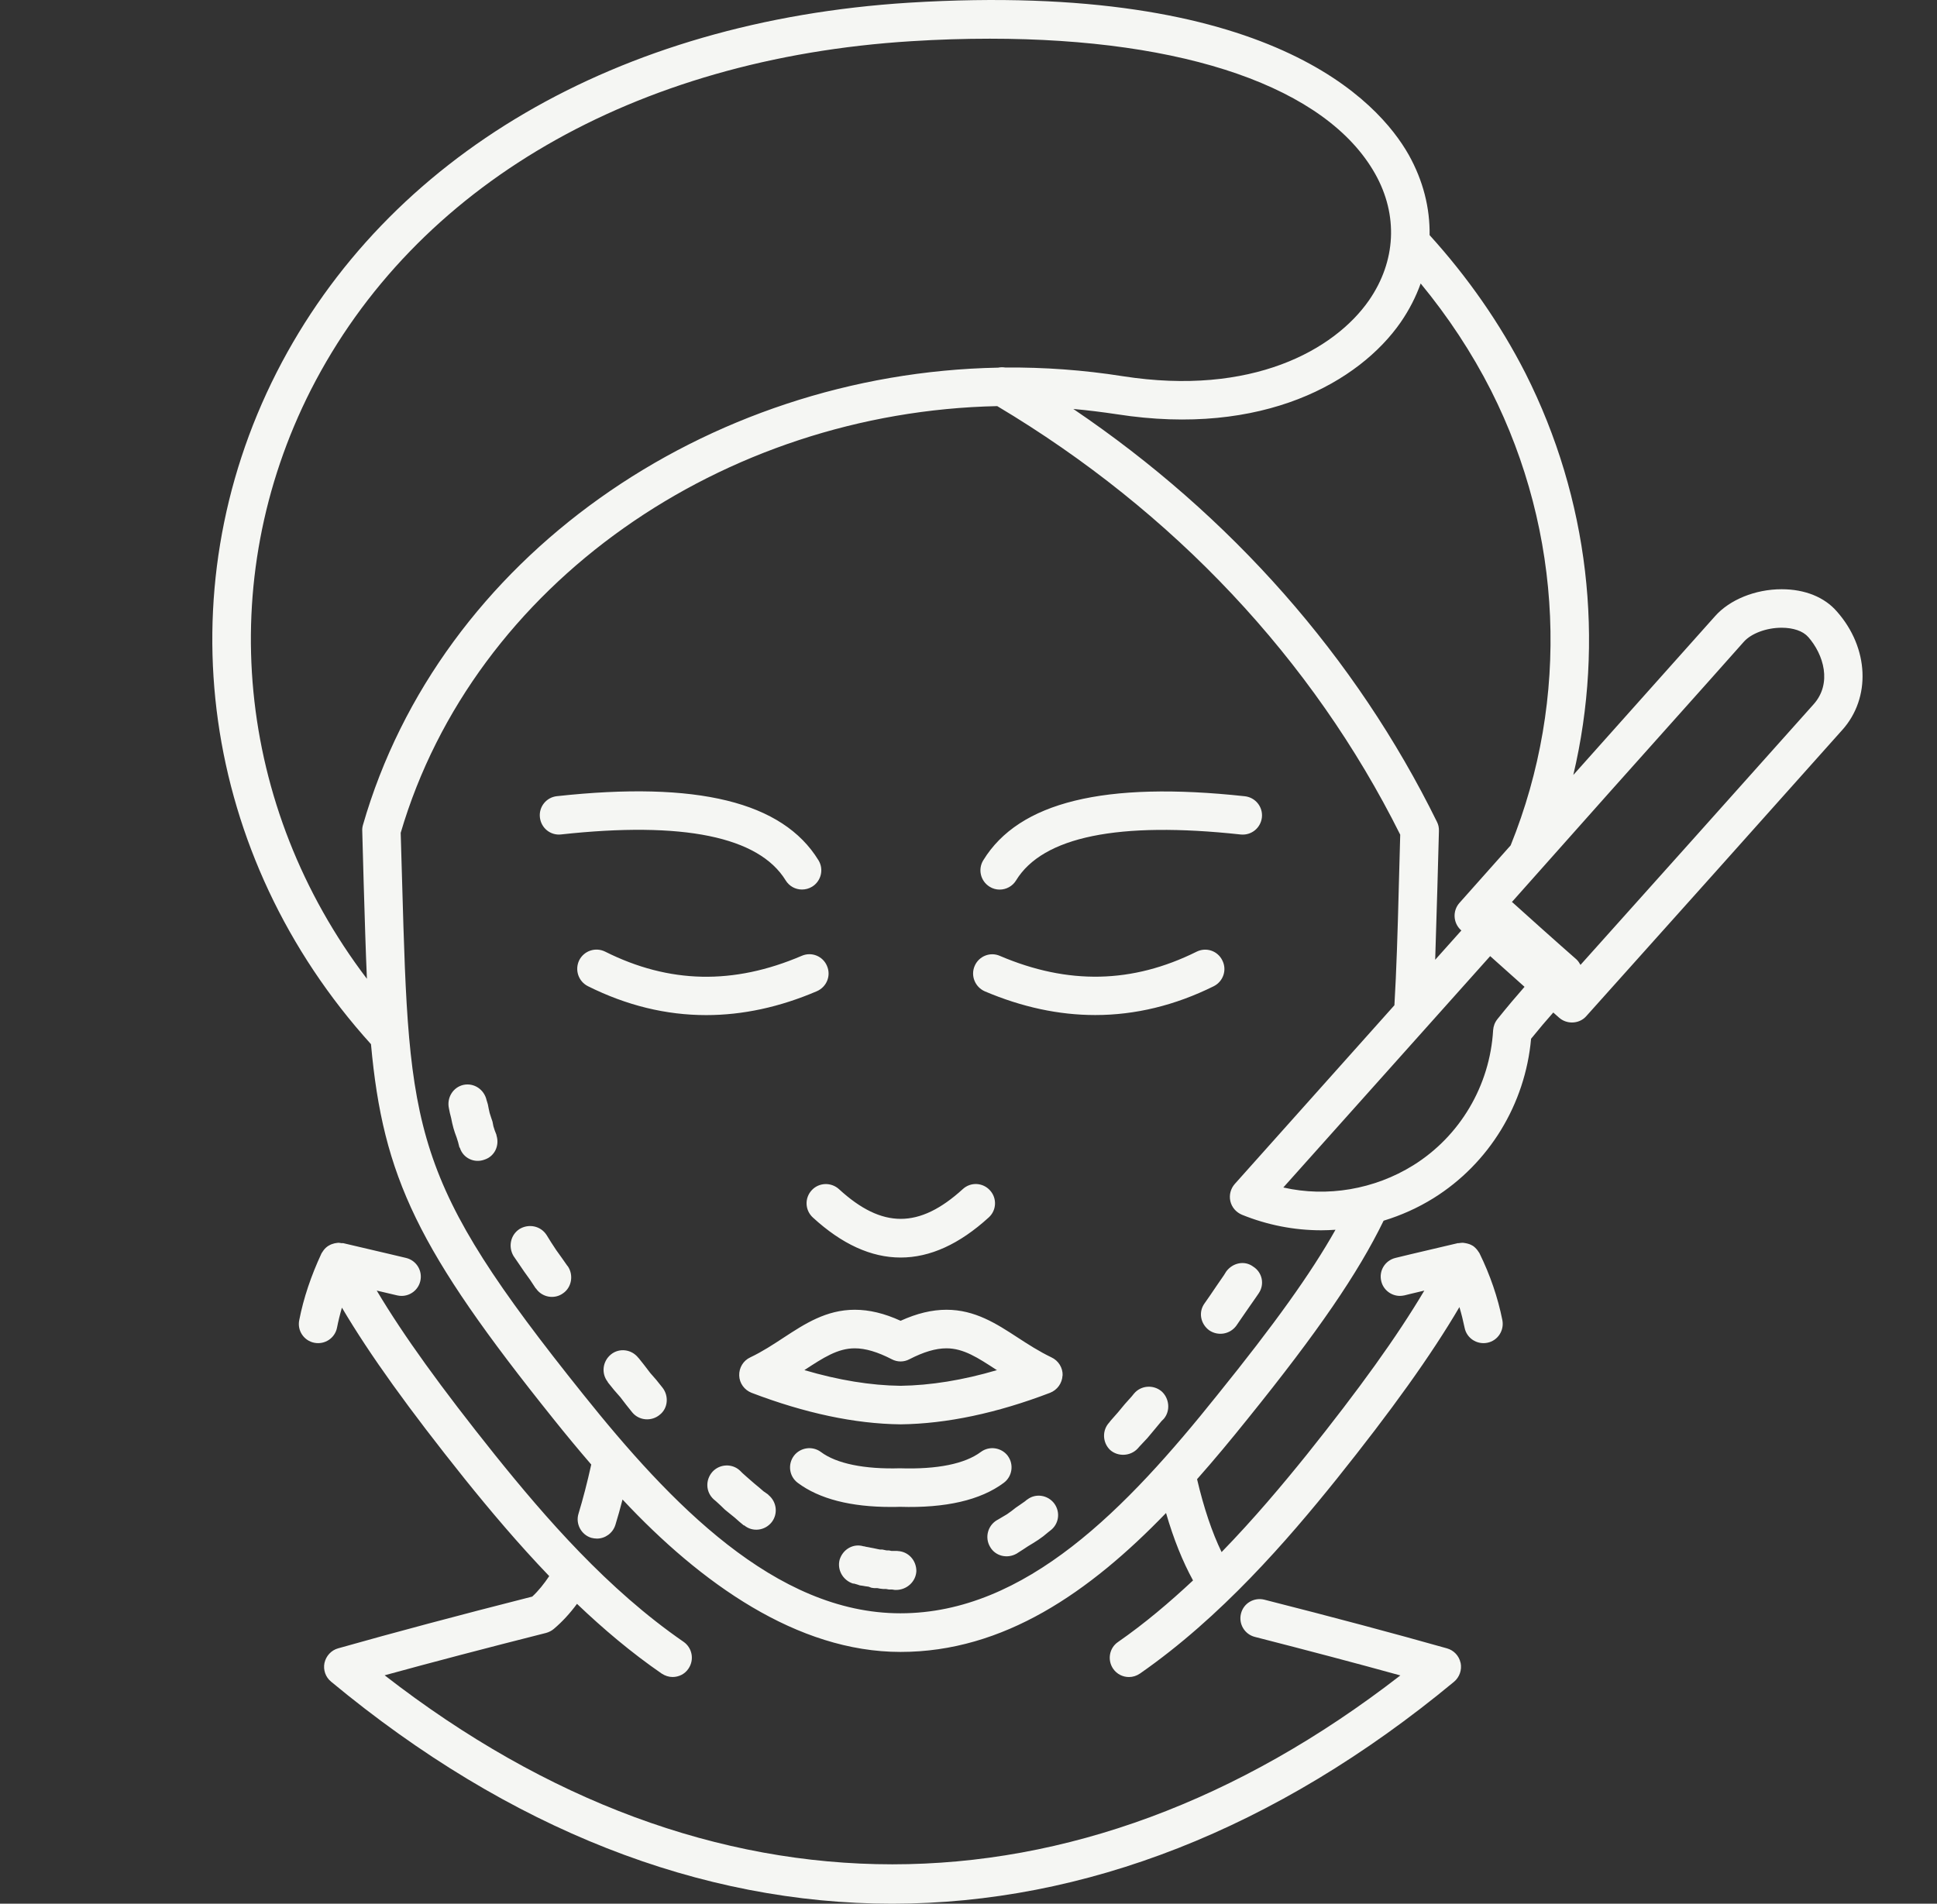 <svg width="59" height="58" viewBox="0 0 59 58" fill="none" xmlns="http://www.w3.org/2000/svg">
<rect x="0" y="0" width="59" height="58" fill="#333333" stroke="none"/>
<g clip-path="url(#clip0_9436_26600)">
<path d="M44.49 50.662C44.533 50.875 44.458 51.097 44.288 51.239C38.852 55.743 33.016 57.996 27.181 58C21.345 58 15.518 55.743 10.085 51.235C9.915 51.097 9.84 50.875 9.883 50.666C9.93 50.453 10.088 50.278 10.298 50.22C12.006 49.737 13.942 49.22 16.212 48.643C16.401 48.469 16.572 48.252 16.729 48.019C15.781 47.03 14.927 46.016 14.16 45.063C12.45 42.925 11.273 41.29 10.415 39.84C10.355 40.045 10.305 40.247 10.265 40.452C10.202 40.768 9.893 40.973 9.574 40.91C9.257 40.848 9.048 40.538 9.115 40.219C9.246 39.547 9.475 38.871 9.787 38.199C9.795 38.175 9.815 38.16 9.826 38.136C9.837 38.121 9.845 38.104 9.858 38.089C9.897 38.037 9.948 37.99 10.004 37.955C10.008 37.951 10.013 37.951 10.02 37.947C10.071 37.915 10.13 37.895 10.19 37.88C10.209 37.876 10.224 37.876 10.245 37.871C10.265 37.871 10.284 37.863 10.308 37.863C10.336 37.863 10.367 37.871 10.395 37.874C10.414 37.879 10.429 37.87 10.45 37.874C11.723 38.171 12.367 38.325 12.367 38.325C12.683 38.4 12.877 38.716 12.802 39.031C12.739 39.3 12.498 39.482 12.233 39.482C12.185 39.482 12.142 39.477 12.095 39.466C12.095 39.466 11.882 39.415 11.475 39.32C12.3 40.703 13.43 42.268 15.077 44.327C16.619 46.244 18.503 48.422 20.823 50.022C21.087 50.207 21.154 50.571 20.969 50.84C20.859 51.006 20.672 51.093 20.487 51.093C20.372 51.093 20.258 51.056 20.155 50.989C19.227 50.349 18.369 49.622 17.575 48.864C17.366 49.148 17.129 49.408 16.871 49.626C16.804 49.684 16.721 49.725 16.638 49.749C14.793 50.216 13.169 50.642 11.716 51.041C21.593 58.719 32.761 58.719 42.654 51.045C41.323 50.677 39.861 50.291 38.222 49.871C37.91 49.792 37.72 49.473 37.8 49.16C37.879 48.844 38.198 48.658 38.515 48.738C40.629 49.275 42.446 49.761 44.073 50.22C44.282 50.278 44.444 50.449 44.488 50.662H44.49ZM32.364 41.904C32.353 42.142 32.206 42.346 31.985 42.434C30.365 43.054 28.832 43.378 27.437 43.395H27.426C26.039 43.379 24.515 43.054 22.891 42.434C22.673 42.348 22.523 42.142 22.516 41.909C22.508 41.672 22.639 41.454 22.852 41.355C23.227 41.177 23.556 40.959 23.875 40.75C24.51 40.335 25.167 39.904 26.036 39.904C26.478 39.904 26.937 40.014 27.432 40.24C27.929 40.014 28.388 39.904 28.829 39.904C29.699 39.904 30.354 40.331 30.991 40.746C31.312 40.955 31.648 41.173 32.027 41.355C32.24 41.454 32.375 41.672 32.367 41.904H32.364ZM30.37 41.743C30.361 41.739 30.354 41.734 30.346 41.732C29.788 41.368 29.351 41.079 28.828 41.079C28.501 41.079 28.133 41.189 27.702 41.411C27.532 41.502 27.331 41.502 27.161 41.411C26.73 41.189 26.363 41.079 26.035 41.079C25.514 41.079 25.075 41.368 24.517 41.732C24.513 41.736 24.505 41.74 24.502 41.743C25.544 42.051 26.524 42.21 27.429 42.221C28.342 42.208 29.326 42.051 30.368 41.743H30.37ZM30.697 44.355C30.503 44.099 30.135 44.043 29.875 44.237C29.393 44.596 28.555 44.771 27.413 44.734C26.331 44.766 25.477 44.592 25.004 44.237C24.743 44.043 24.375 44.099 24.181 44.355C23.988 44.616 24.039 44.984 24.3 45.178C24.956 45.668 25.915 45.912 27.132 45.912C27.223 45.912 27.317 45.912 27.412 45.908C28.807 45.951 29.869 45.703 30.573 45.178C30.834 44.984 30.889 44.617 30.696 44.355H30.697ZM24.724 36.263C24.502 36.504 24.519 36.872 24.758 37.092C25.643 37.906 26.537 38.313 27.433 38.313C28.329 38.313 29.223 37.906 30.116 37.092C30.357 36.875 30.372 36.504 30.155 36.267C29.938 36.026 29.567 36.006 29.326 36.228C27.999 37.437 26.869 37.437 25.553 36.228C25.312 36.011 24.941 36.026 24.724 36.263ZM25.19 29.429C25.064 29.13 24.721 28.99 24.42 29.121C22.342 30.011 20.382 29.97 18.434 28.994C18.141 28.848 17.79 28.966 17.643 29.255C17.501 29.548 17.616 29.899 17.908 30.046C19.086 30.634 20.287 30.927 21.511 30.927C22.62 30.927 23.747 30.685 24.881 30.199C25.181 30.068 25.32 29.725 25.189 29.428L25.19 29.429ZM15.123 34.579L15.068 34.437L15.029 34.314L15.001 34.172L14.958 34.045L14.914 33.907L14.886 33.78L14.859 33.642L14.82 33.515C14.748 33.195 14.441 32.986 14.12 33.052C13.799 33.123 13.603 33.444 13.674 33.767L13.702 33.906L13.741 34.06L13.773 34.215L13.812 34.37L13.855 34.508L13.911 34.663L13.954 34.8L13.993 34.955L14.008 34.971C14.103 35.279 14.439 35.444 14.747 35.334C15.068 35.235 15.221 34.9 15.122 34.591V34.579H15.123ZM17.277 38.559L17.111 38.322L16.941 38.085L16.786 37.848L16.648 37.626C16.467 37.346 16.103 37.275 15.823 37.445C15.547 37.626 15.476 37.986 15.642 38.267L15.797 38.493L15.967 38.743L16.148 38.995L16.314 39.247L16.329 39.26C16.51 39.525 16.887 39.596 17.151 39.402C17.416 39.221 17.476 38.842 17.294 38.577L17.278 38.562L17.277 38.559ZM38.172 38.59C37.907 38.392 37.543 38.475 37.349 38.74L37.278 38.854L37.057 39.175L36.848 39.483L36.693 39.705C36.495 39.974 36.566 40.333 36.831 40.53C37.096 40.711 37.459 40.657 37.656 40.392L37.811 40.166L38.032 39.846L38.258 39.522L38.342 39.399C38.523 39.13 38.452 38.767 38.172 38.59ZM34.541 42.458L34.474 42.541L34.261 42.779L34.052 43.031L33.83 43.283L33.787 43.339C33.565 43.576 33.578 43.951 33.815 44.177C34.052 44.386 34.431 44.37 34.653 44.133L34.711 44.067L34.948 43.814L35.17 43.549L35.379 43.297L35.45 43.226C35.659 42.977 35.616 42.597 35.379 42.388C35.129 42.179 34.75 42.207 34.541 42.459V42.458ZM19.999 42.051L19.805 41.829L19.624 41.592L19.458 41.383L19.443 41.368C19.234 41.103 18.857 41.06 18.605 41.269C18.353 41.478 18.312 41.842 18.506 42.094L18.521 42.122L18.703 42.348L18.896 42.569L19.078 42.806L19.259 43.032C19.468 43.285 19.847 43.312 20.096 43.103C20.349 42.905 20.377 42.53 20.18 42.278L19.999 42.052V42.051ZM27.335 47.252H27.154L27.083 47.237H27.012L26.945 47.224L26.874 47.209H26.803L26.736 47.196L26.665 47.181L26.594 47.166L26.527 47.154L26.456 47.139L26.385 47.127L26.318 47.111H26.303C25.995 47.016 25.674 47.198 25.575 47.518C25.493 47.826 25.674 48.147 25.982 48.246H26.01L26.109 48.274L26.192 48.302L26.275 48.313L26.358 48.328L26.457 48.341L26.541 48.373L26.625 48.385H26.724L26.807 48.401L26.906 48.412H26.99L27.076 48.427H27.171L27.257 48.44H27.296C27.617 48.44 27.897 48.19 27.912 47.867C27.912 47.531 27.66 47.266 27.34 47.255L27.335 47.252ZM23.397 45.533L23.255 45.434L23.128 45.324L22.99 45.21L22.863 45.1L22.736 44.989L22.613 44.879L22.542 44.808C22.305 44.582 21.926 44.599 21.705 44.836C21.479 45.088 21.496 45.452 21.733 45.674L21.816 45.745L21.954 45.872L22.081 45.995L22.236 46.121L22.378 46.236L22.516 46.358L22.654 46.473H22.669C22.919 46.682 23.298 46.639 23.507 46.374C23.701 46.121 23.662 45.758 23.408 45.548L23.397 45.536V45.533ZM31.285 45.687L31.218 45.742L31.076 45.841L30.938 45.936L30.811 46.035L30.673 46.134L30.531 46.218L30.393 46.3L30.365 46.315C30.085 46.481 29.991 46.845 30.156 47.125C30.311 47.405 30.673 47.5 30.966 47.334L31.009 47.306L31.164 47.207L31.314 47.108L31.469 47.014L31.624 46.915L31.779 46.804L31.917 46.69L31.988 46.634C32.252 46.441 32.308 46.077 32.114 45.809C31.917 45.544 31.542 45.489 31.289 45.687H31.285ZM30.144 27.016C30.239 27.076 30.346 27.103 30.448 27.103C30.645 27.103 30.839 27.004 30.949 26.823C31.763 25.491 34.067 25.02 37.788 25.424C38.116 25.459 38.4 25.226 38.437 24.903C38.471 24.582 38.239 24.294 37.915 24.259C33.645 23.796 31.037 24.433 29.95 26.21C29.78 26.486 29.868 26.846 30.144 27.016ZM37.232 29.261C37.09 28.968 36.739 28.849 36.446 28.996C34.491 29.967 32.531 30.008 30.457 29.123C30.16 28.992 29.814 29.131 29.687 29.431C29.56 29.728 29.699 30.07 29.995 30.202C31.129 30.684 32.251 30.925 33.361 30.925C34.581 30.925 35.79 30.632 36.968 30.048C37.26 29.902 37.379 29.551 37.232 29.262V29.261ZM17.087 25.423C20.808 25.016 23.112 25.49 23.93 26.821C24.041 27.002 24.23 27.101 24.428 27.101C24.534 27.101 24.641 27.073 24.736 27.015C25.012 26.845 25.1 26.485 24.93 26.209C23.84 24.43 21.236 23.79 16.962 24.257C16.641 24.292 16.409 24.581 16.445 24.901C16.48 25.225 16.765 25.459 17.089 25.423H17.087ZM56.112 22.242C53.097 25.621 51.336 27.592 48.317 30.959C48.203 31.09 48.041 31.152 47.882 31.152C47.744 31.152 47.602 31.105 47.49 31.006L47.312 30.848C47.11 31.074 46.89 31.335 46.636 31.647C46.458 33.642 45.356 35.449 43.664 36.504C43.186 36.801 42.676 37.029 42.144 37.191C41.365 38.792 40.148 40.57 37.999 43.233C37.497 43.858 36.987 44.474 36.462 45.066C36.666 45.936 36.916 46.682 37.209 47.287C38.193 46.275 39.061 45.24 39.797 44.327C41.405 42.316 42.551 40.724 43.384 39.32C42.99 39.415 42.784 39.462 42.779 39.466C42.732 39.475 42.685 39.482 42.642 39.482C42.377 39.482 42.136 39.3 42.073 39.036C41.993 38.719 42.187 38.403 42.504 38.325C42.504 38.325 43.132 38.17 44.407 37.874C44.419 37.874 44.427 37.879 44.439 37.874C44.476 37.87 44.511 37.863 44.547 37.863C44.57 37.863 44.59 37.867 44.614 37.871C44.629 37.876 44.65 37.876 44.665 37.88C44.732 37.895 44.796 37.915 44.85 37.951H44.855C44.91 37.987 44.958 38.035 45.001 38.089C45.014 38.104 45.021 38.121 45.033 38.136C45.046 38.156 45.061 38.171 45.069 38.192C45.39 38.849 45.623 39.528 45.761 40.219C45.823 40.54 45.618 40.848 45.302 40.91C44.982 40.973 44.673 40.768 44.611 40.452C44.568 40.243 44.516 40.034 44.453 39.823C43.584 41.301 42.391 42.965 40.712 45.063C39.223 46.916 37.196 49.268 34.724 50.987C34.62 51.058 34.506 51.094 34.388 51.094C34.202 51.094 34.02 51.008 33.906 50.842C33.724 50.577 33.787 50.209 34.052 50.028C34.866 49.463 35.624 48.819 36.339 48.151C36.023 47.574 35.747 46.891 35.517 46.096C33.189 48.507 30.575 50.329 27.429 50.329C24.283 50.329 21.345 48.235 18.962 45.685C18.891 45.958 18.82 46.219 18.744 46.46C18.665 46.712 18.432 46.876 18.183 46.876C18.124 46.876 18.068 46.867 18.009 46.852C17.701 46.757 17.526 46.425 17.621 46.117C17.755 45.678 17.886 45.173 18.009 44.62C17.614 44.161 17.231 43.699 16.859 43.233C12.73 38.081 11.667 35.871 11.3 31.813C6.131 26.095 5.002 18.085 8.427 11.343C11.792 4.741 18.814 0.638 27.687 0.082C38.686 -0.594 41.996 3.102 42.909 4.717C43.351 5.508 43.557 6.337 43.545 7.164C44.703 8.441 45.69 9.852 46.465 11.372C48.392 15.194 48.887 19.529 47.922 23.611C48.965 22.441 49.981 21.306 51.174 19.967L52.236 18.777C52.682 18.271 53.465 17.952 54.267 17.952C54.977 17.952 55.574 18.193 55.953 18.633C56.929 19.739 56.996 21.26 56.111 22.244L56.112 22.242ZM45.418 11.901C44.83 10.742 44.106 9.648 43.273 8.637C43.127 9.044 42.926 9.439 42.664 9.819C41.408 11.629 38.476 13.317 34.02 12.621C33.578 12.555 33.135 12.499 32.693 12.46C37.493 15.708 41.302 20.022 43.77 25.041C43.814 25.127 43.833 25.222 43.829 25.321C43.814 25.93 43.797 26.499 43.782 27.04C43.758 27.83 43.738 28.561 43.715 29.241L44.513 28.348L44.501 28.339C44.26 28.122 44.24 27.751 44.453 27.51C45.015 26.881 45.524 26.304 46.014 25.755C47.819 21.285 47.606 16.239 45.418 11.901ZM11.034 25.32C11.03 25.257 11.038 25.197 11.054 25.139C13.397 16.99 21.5 11.371 30.404 11.201C30.476 11.186 30.547 11.186 30.618 11.197C31.802 11.188 33 11.272 34.201 11.462C38.124 12.074 40.644 10.667 41.699 9.15C42.524 7.957 42.593 6.55 41.885 5.293C40.403 2.661 36.096 1.179 30.151 1.179C29.38 1.179 28.583 1.203 27.761 1.255C19.31 1.78 12.645 5.653 9.472 11.873C6.503 17.721 7.199 24.589 11.176 29.821C11.137 28.944 11.11 27.975 11.077 26.889L11.034 25.321V25.32ZM40.681 37.467C40.534 37.476 40.392 37.483 40.246 37.483C39.412 37.483 38.598 37.321 37.828 37.009C37.649 36.933 37.52 36.783 37.476 36.597C37.433 36.408 37.485 36.214 37.61 36.072L42.473 30.627C42.535 29.58 42.572 28.387 42.607 27.006C42.622 26.509 42.635 25.983 42.65 25.43C39.986 20.088 35.748 15.578 30.375 12.373C22.024 12.548 14.438 17.779 12.205 25.374L12.248 26.856C12.466 34.53 12.5 35.913 17.776 42.497C20.407 45.784 23.611 49.152 27.427 49.152C31.244 49.152 34.321 45.951 37.083 42.497C38.825 40.339 39.928 38.799 40.679 37.466L40.681 37.467ZM46.437 30.066L45.39 29.13L39.089 36.179C40.42 36.483 41.867 36.238 43.047 35.503C44.469 34.618 45.382 33.078 45.48 31.385C45.489 31.262 45.532 31.148 45.611 31.049C45.919 30.666 46.193 30.342 46.437 30.065V30.066ZM55.069 19.401C54.919 19.226 54.619 19.125 54.268 19.125C53.805 19.125 53.34 19.299 53.114 19.555L52.052 20.749C49.871 23.187 48.283 24.968 46.051 27.482C46.055 27.486 46.062 27.486 46.07 27.493C47.362 28.658 48.014 29.227 48.019 29.231C48.07 29.279 48.109 29.339 48.141 29.397C50.749 26.489 52.463 24.568 55.241 21.458C55.809 20.823 55.553 19.944 55.071 19.399L55.069 19.401Z" fill="#F5F6F3"/>
</g>
<defs>
<clipPath id="clip0_9436_26600">
<rect width="50.267" height="58" fill="white" transform="translate(6.467)"/>
</clipPath>
</defs>
</svg>
